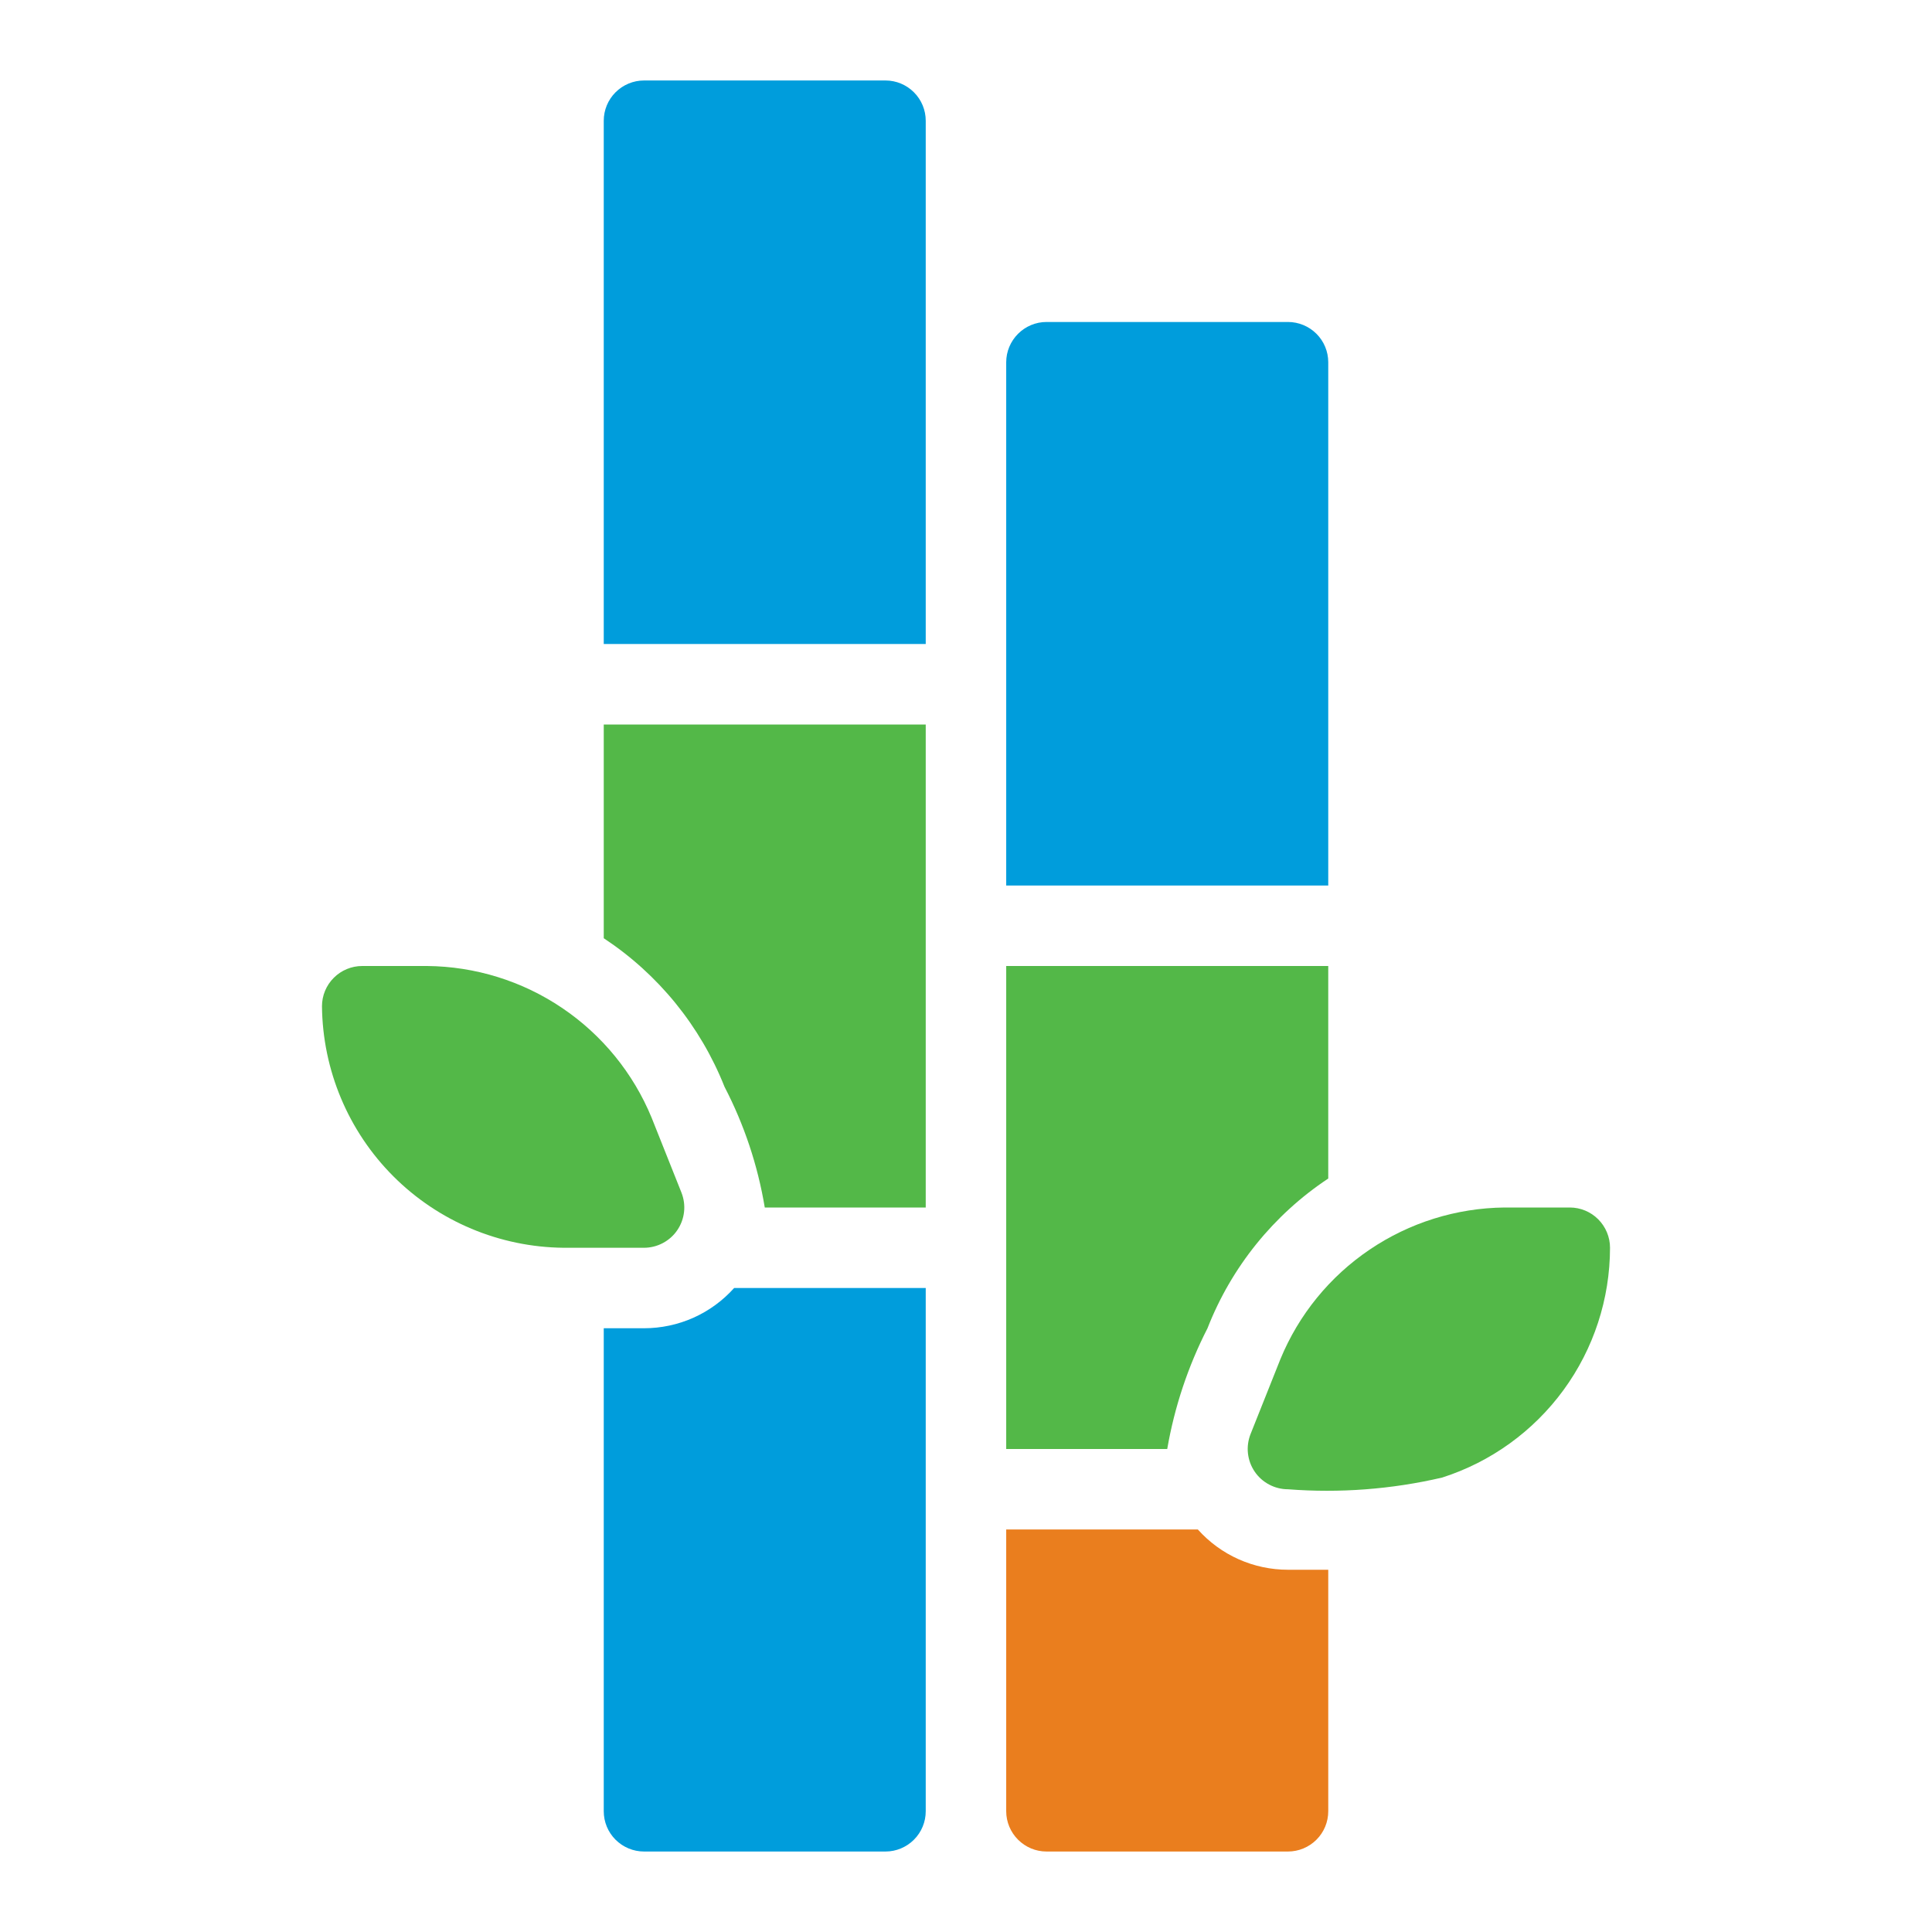 <svg width="32" height="32" viewBox="0 0 32 32" fill="none" xmlns="http://www.w3.org/2000/svg">
<path d="M21.207 22.513L20.713 23.753C20.673 23.855 20.658 23.964 20.67 24.072C20.682 24.181 20.72 24.284 20.781 24.374C20.842 24.465 20.925 24.538 21.021 24.589C21.117 24.64 21.224 24.667 21.333 24.667C22.189 24.733 23.05 24.668 23.887 24.473C24.693 24.215 25.397 23.707 25.897 23.023C26.397 22.339 26.666 21.514 26.667 20.667C26.667 20.49 26.596 20.32 26.471 20.195C26.346 20.07 26.177 20 26 20H24.92C24.123 20.008 23.345 20.251 22.685 20.698C22.024 21.145 21.51 21.776 21.207 22.513Z" fill="#53B848"/>
<path d="M16.666 24H19.333C19.453 23.304 19.678 22.629 20 22C20.396 20.987 21.094 20.121 22 19.52V16H16.666V24Z" fill="#53B848"/>
<path d="M16.666 30C16.666 30.177 16.737 30.346 16.862 30.471C16.987 30.596 17.156 30.667 17.333 30.667H21.333C21.51 30.667 21.68 30.596 21.805 30.471C21.93 30.346 22 30.177 22 30V26H21.333C21.051 26 20.773 25.941 20.515 25.826C20.258 25.711 20.028 25.543 19.84 25.333H16.666V30Z" fill="#EA7E1E"/>
<path d="M21.333 5.333H17.333C17.156 5.333 16.987 5.404 16.862 5.529C16.737 5.654 16.666 5.823 16.666 6V14.667H22V6C22 5.823 21.93 5.654 21.805 5.529C21.68 5.404 21.51 5.333 21.333 5.333Z" fill="#009DDC"/>
<path d="M12 18C12.326 18.628 12.551 19.302 12.667 20H15.333V12H10V15.54C10.903 16.136 11.601 16.995 12 18Z" fill="#53B848"/>
<path d="M5.333 16.667C5.344 17.724 5.768 18.736 6.516 19.484C7.264 20.232 8.276 20.656 9.333 20.667H10.667C10.775 20.667 10.883 20.64 10.979 20.589C11.075 20.538 11.158 20.465 11.219 20.374C11.28 20.284 11.318 20.181 11.33 20.072C11.342 19.964 11.327 19.855 11.287 19.753L10.793 18.513C10.489 17.775 9.974 17.143 9.312 16.696C8.651 16.249 7.872 16.007 7.073 16H6C5.823 16 5.654 16.07 5.529 16.195C5.403 16.32 5.333 16.49 5.333 16.667Z" fill="#53B848"/>
<path d="M10.667 30.667H14.667C14.844 30.667 15.013 30.596 15.138 30.471C15.263 30.346 15.333 30.177 15.333 30V21.333H12.16C11.972 21.543 11.742 21.711 11.485 21.826C11.227 21.941 10.948 22 10.667 22H10V30C10 30.177 10.07 30.346 10.195 30.471C10.32 30.596 10.49 30.667 10.667 30.667Z" fill="#009DDC"/>
<path d="M14.667 1.333H10.667C10.49 1.333 10.32 1.404 10.195 1.529C10.07 1.654 10 1.823 10 2V10.667H15.333V2C15.333 1.823 15.263 1.654 15.138 1.529C15.013 1.404 14.844 1.333 14.667 1.333Z" fill="#009DDC"/>
</svg>
